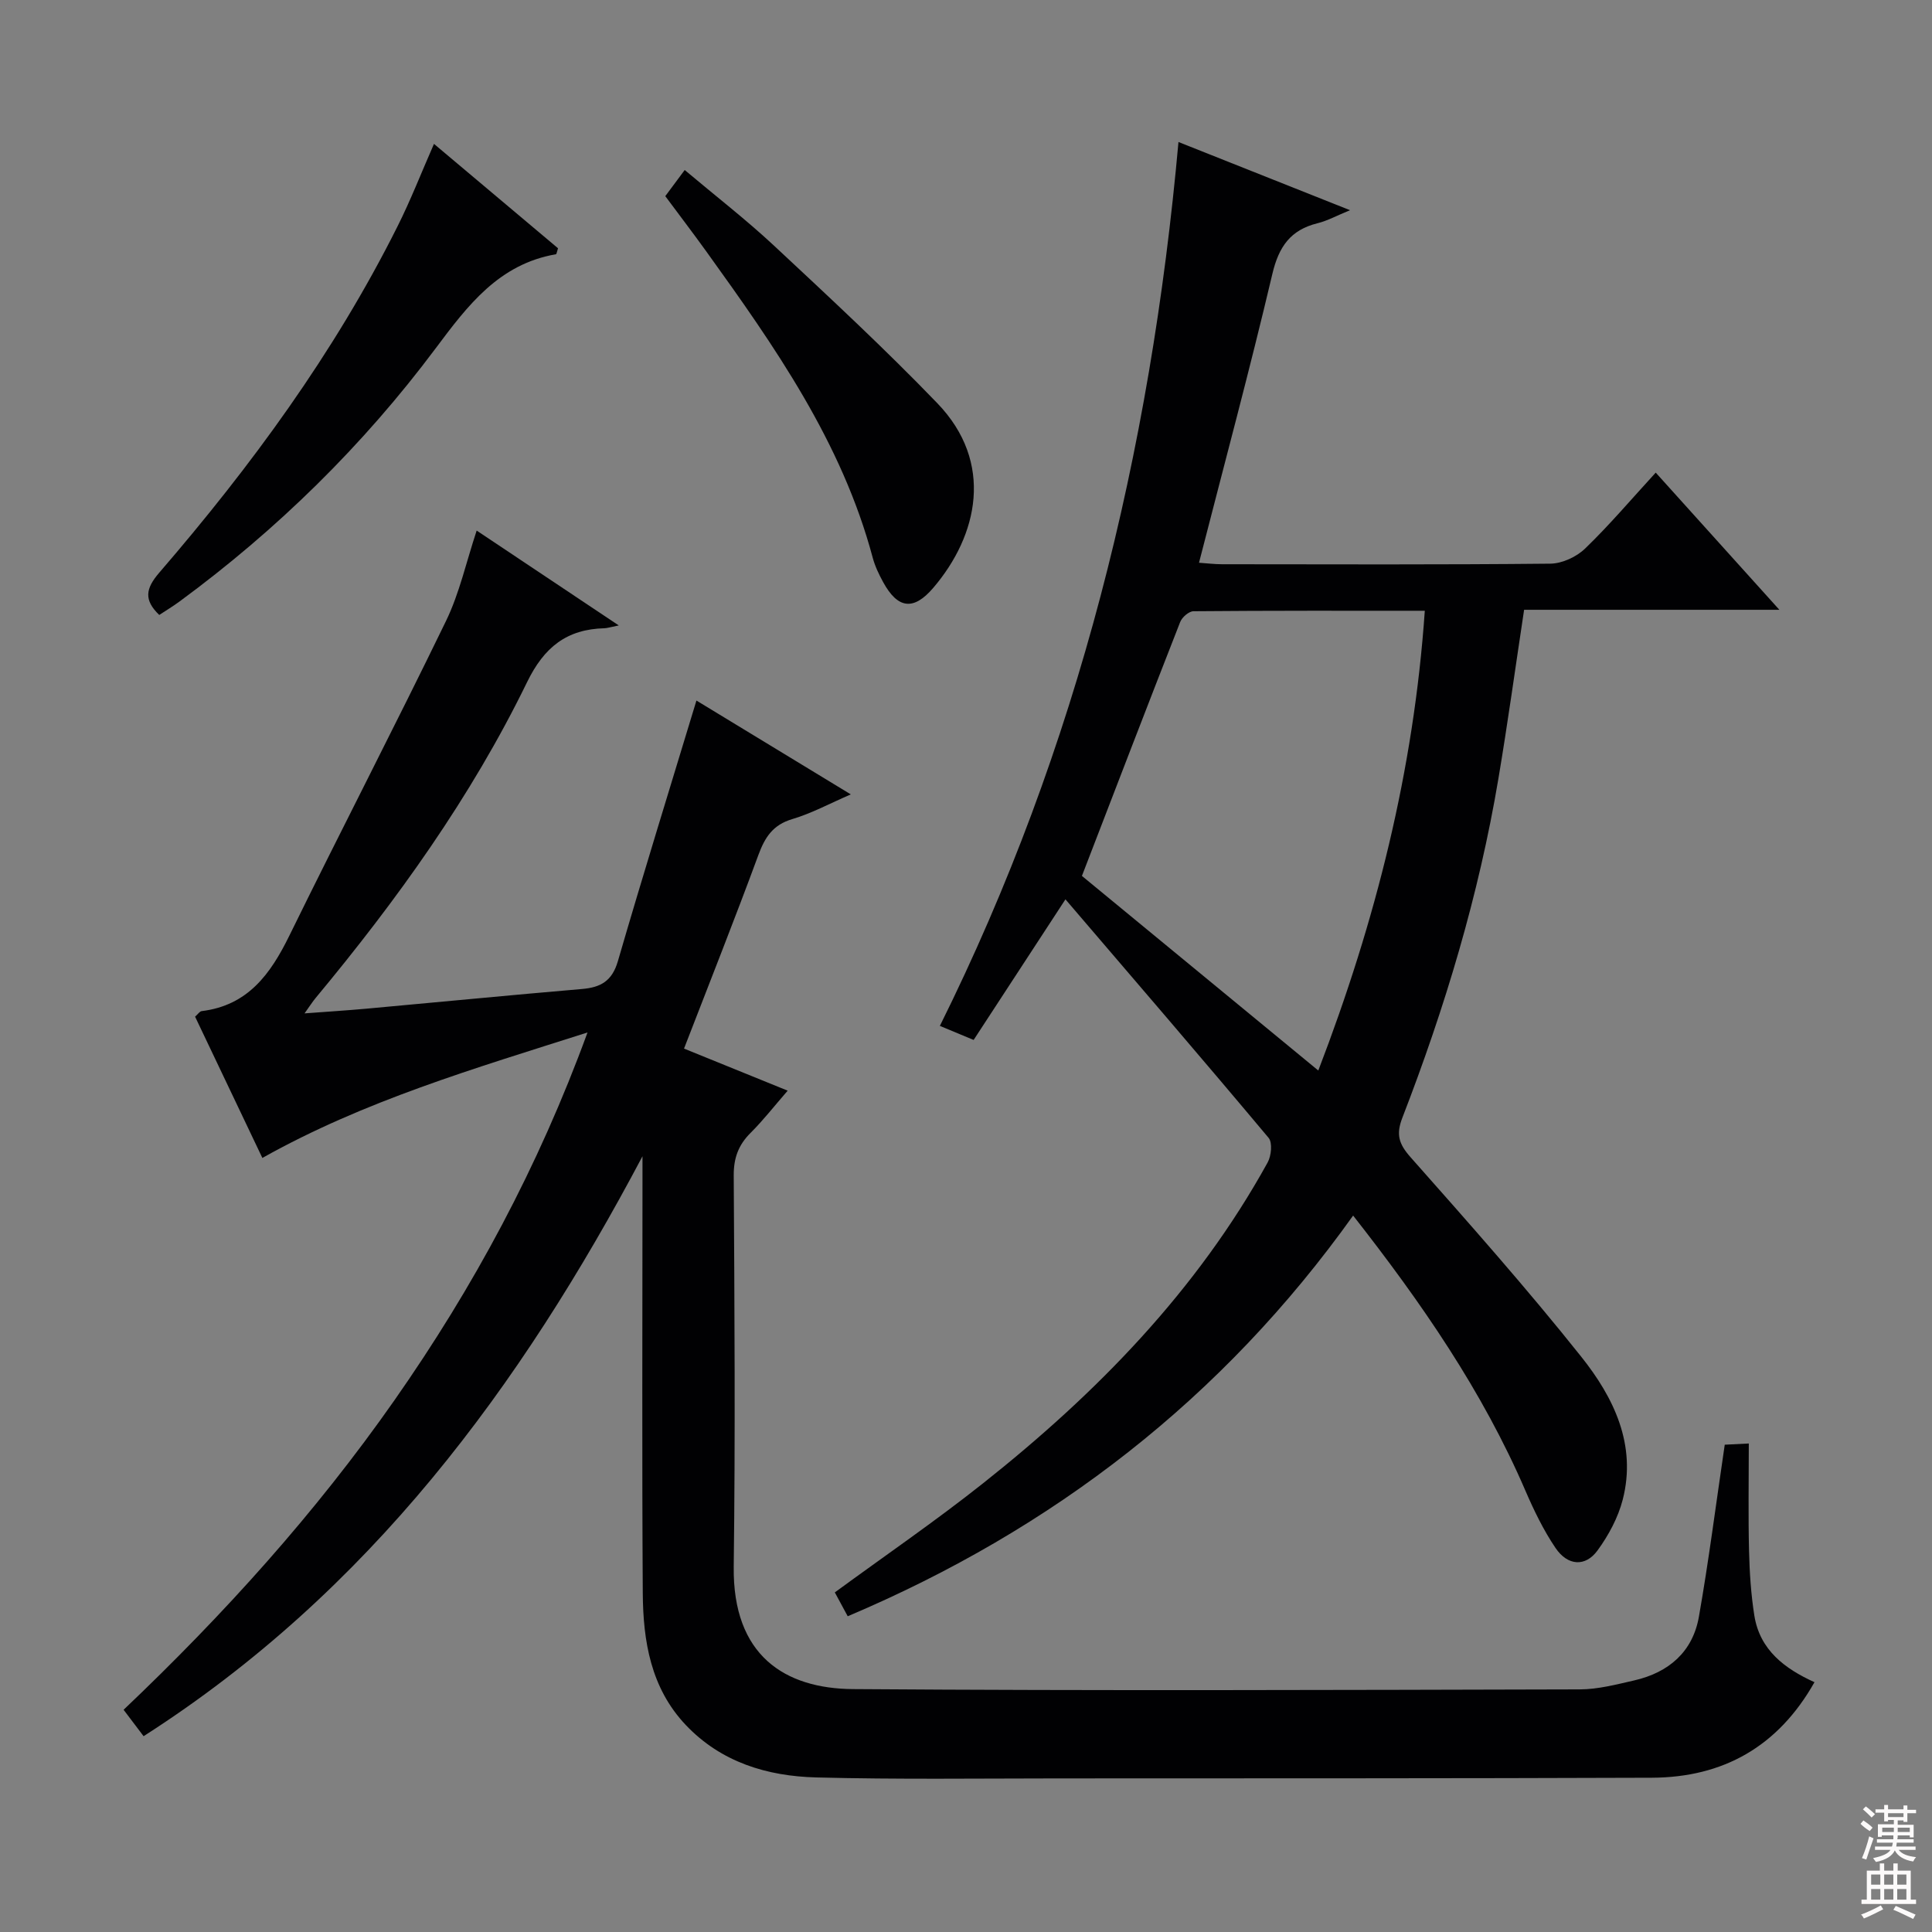 <svg enable-background="new 0 0 400 400" viewBox="0 0 400 400" xmlns="http://www.w3.org/2000/svg"><rect x="0" y="0" width="400" height="400" fill="#808080" stroke="none"/><g fill="#010103"><path d="m29.73 359.46c-1.49-1.98-2.68-3.55-4.14-5.47 20.72-19.68 39.73-40.73 56.08-64.09 16.34-23.35 29.76-48.21 39.97-76.14-23.59 7.52-46.27 14.17-67.32 25.98-4.68-9.83-9.31-19.55-13.93-29.25.62-.55.96-1.1 1.36-1.15 9.56-1.16 14.26-7.67 18.16-15.63 10.68-21.78 21.84-43.32 32.43-65.14 2.79-5.75 4.18-12.18 6.35-18.72 9.46 6.32 18.91 12.63 29.42 19.64-1.84.37-2.39.56-2.94.58-7.83.2-12.51 3.89-16.06 11.19-11.56 23.74-26.91 45.08-43.76 65.36-.62.74-1.14 1.57-2.3 3.19 4.8-.36 8.79-.61 12.78-.97 14.89-1.35 29.78-2.81 44.68-4.08 3.86-.33 6.21-1.64 7.41-5.74 5.21-17.93 10.75-35.76 16.27-53.98 10.24 6.23 20.86 12.68 31.96 19.43-4.35 1.88-8.1 3.92-12.1 5.11-4.03 1.19-5.68 3.76-7.04 7.45-4.87 13.23-10.08 26.33-15.39 40.07 7 2.84 13.84 5.62 21.46 8.71-2.74 3.15-5.04 6.11-7.68 8.74-2.52 2.51-3.51 5.2-3.49 8.83.16 26.99.34 53.99 0 80.98-.23 18.43 10.6 25.25 24.71 25.35 50.15.36 100.3.18 150.46.06 3.76-.01 7.56-1.01 11.28-1.86 7.11-1.63 12.1-5.9 13.38-13.19 2.04-11.58 3.52-23.26 5.35-35.61.61-.03 2.13-.11 4.98-.25 0 7.71-.13 14.97.05 22.23.11 4.48.4 8.99 1.1 13.41 1.14 7.14 6.32 11 12.45 13.78-7.53 13.33-18.9 19.73-33.71 19.78-40.99.15-81.98.12-122.96.14-16.66.01-33.33.23-49.98-.2-10.17-.26-19.71-3.13-27.04-10.86-7.26-7.67-8.83-17.37-8.9-27.29-.18-28.32-.06-56.65-.06-84.98 0-1.83 0-3.65 0-5.48-25.26 47.73-56.56 90.16-103.29 120.07z"/><path d="m220.59 186.2c-6.6 10.11-12.76 19.54-19.01 29.11-2.48-1.03-4.57-1.9-6.99-2.91 28.62-57.62 43.63-118.69 49.4-183 11.88 4.72 23.21 9.23 35.52 14.12-2.75 1.12-4.67 2.19-6.73 2.7-5.59 1.38-8.02 4.84-9.35 10.49-4.68 19.84-9.99 39.54-15.19 59.8 1.64.11 3.2.31 4.77.31 22.66.02 45.33.11 67.98-.12 2.44-.03 5.4-1.4 7.18-3.12 5.01-4.83 9.53-10.17 14.63-15.73 8.39 9.3 16.56 18.38 25.6 28.4-18.45 0-35.65 0-52.85 0-1.82 12.04-3.4 23.53-5.32 34.95-4.05 24.12-11.07 47.43-19.88 70.2-1.35 3.48-.75 5.43 1.69 8.19 12.02 13.57 24.07 27.15 35.36 41.33 6.69 8.4 11.49 18.18 8.57 29.56-.96 3.73-2.94 7.41-5.23 10.54-2.51 3.43-6.17 3.18-8.68-.52-2.49-3.68-4.47-7.77-6.24-11.87-8.89-20.63-21.5-38.89-35.67-56.96-27.01 37.85-62.06 64.93-104.64 82.96-.99-1.82-1.84-3.4-2.67-4.94 10.37-7.6 20.8-14.74 30.68-22.58 23.53-18.65 44.28-39.88 58.93-66.43.76-1.37 1.03-4.11.2-5.1-13.78-16.44-27.78-32.7-42.06-49.38zm52.35 35.44c11.89-30.97 19.76-62.1 22.05-95.19-16.31 0-32.11-.04-47.9.1-.95.01-2.37 1.25-2.75 2.24-6.78 17.29-13.43 34.63-20.34 52.56 15.69 12.91 32.07 26.4 48.94 40.29z"/><path d="m89.85 29.79c8.6 7.23 17.2 14.47 25.68 21.61-.23.69-.29 1.21-.43 1.24-11.81 2.04-18.26 10.59-24.91 19.49-15.02 20.09-32.79 37.53-53.03 52.41-1.32.97-2.73 1.82-4.19 2.78-3.22-3.1-2.84-5.45-.01-8.74 19.04-22.08 36.22-45.5 49.32-71.67 2.73-5.43 4.94-11.13 7.57-17.12z"/><path d="m137.74 40.61c1.41-1.89 2.49-3.35 4.02-5.41 6.34 5.34 12.73 10.28 18.61 15.77 11.41 10.65 22.87 21.28 33.69 32.51 11.83 12.27 8.44 27.38-.84 38.23-4.1 4.8-7.37 4.32-10.38-1.2-.87-1.59-1.68-3.28-2.15-5.03-6.39-23.95-20.32-43.78-34.5-63.48-2.7-3.75-5.52-7.44-8.45-11.39z"/></g><path d="m385.2 377.6.6-.7c.6.4 1.3.9 1.9 1.5l-.6.7c-.8-.5-1.4-1-1.9-1.5zm.3 7.1c.6-1.4 1.1-2.9 1.5-4.5.3.1.6.3.9.4-.5 1.4-1 2.9-1.5 4.4zm.2-10.1.6-.6c.7.5 1.3 1.1 1.9 1.6l-.7.7c-.6-.6-1.2-1.2-1.8-1.7zm8.4-.8h.8v.9h1.8v.7h-1.8v1.8h-.8v-.3h-1.2v.9h3.3v2.6h-.8v-.4h-2.5c0 .3 0 .6-.1.8h3.4v.7h-3.5c0 .3-.1.6-.1.8h4v.7h-3.5c.7.9 1.9 1.3 3.6 1.5-.2.2-.4.5-.6.9-1.9-.3-3.2-1.1-3.8-2.3-.5 1.1-1.8 2-3.9 2.4-.2-.3-.4-.5-.6-.8 1.9-.4 3.1-.9 3.6-1.7h-3.2v-.7h3.5c.1-.2.1-.5.2-.8h-3.3v-.7h3.4c0-.2 0-.5 0-.8h-2.4v.3h-.8v-2.6h3.3v-.9h-1.2v.3h-.8v-1.8h-1.8v-.7h1.8v-.9h.8v.9h3.2zm-4.4 5.5h2.4c0-.3 0-.6 0-.9h-2.4zm1.2-3.1h3.2v-.8h-3.2zm4.4 2.2h-2.4v.9h2.5v-.9z" fill="#fcfafa"/><path d="m389.2 385.8h.9v1.5h1.9v-1.5h.9v1.5h2.7v6h1.1v.9h-11.3v-.9h1.1v-6h2.7zm.2 8.7.5.8c-1.2.6-2.5 1.3-4 1.9-.2-.3-.3-.6-.6-.8 1.6-.6 3-1.3 4.1-1.9zm-2-4.3h1.9v-2.1h-1.9zm0 3.1h1.9v-2.2h-1.9zm2.7-3.1h1.9v-2.1h-1.9zm0 3.1h1.9v-2.2h-1.9zm2.4 1.3c1.4.6 2.7 1.2 4.1 1.8l-.5.9c-1.5-.7-2.8-1.4-4.1-1.9zm2.2-6.5h-1.9v2.1h1.9zm-1.9 5.2h1.9v-2.2h-1.9z" fill="#fcfafa"/></svg>